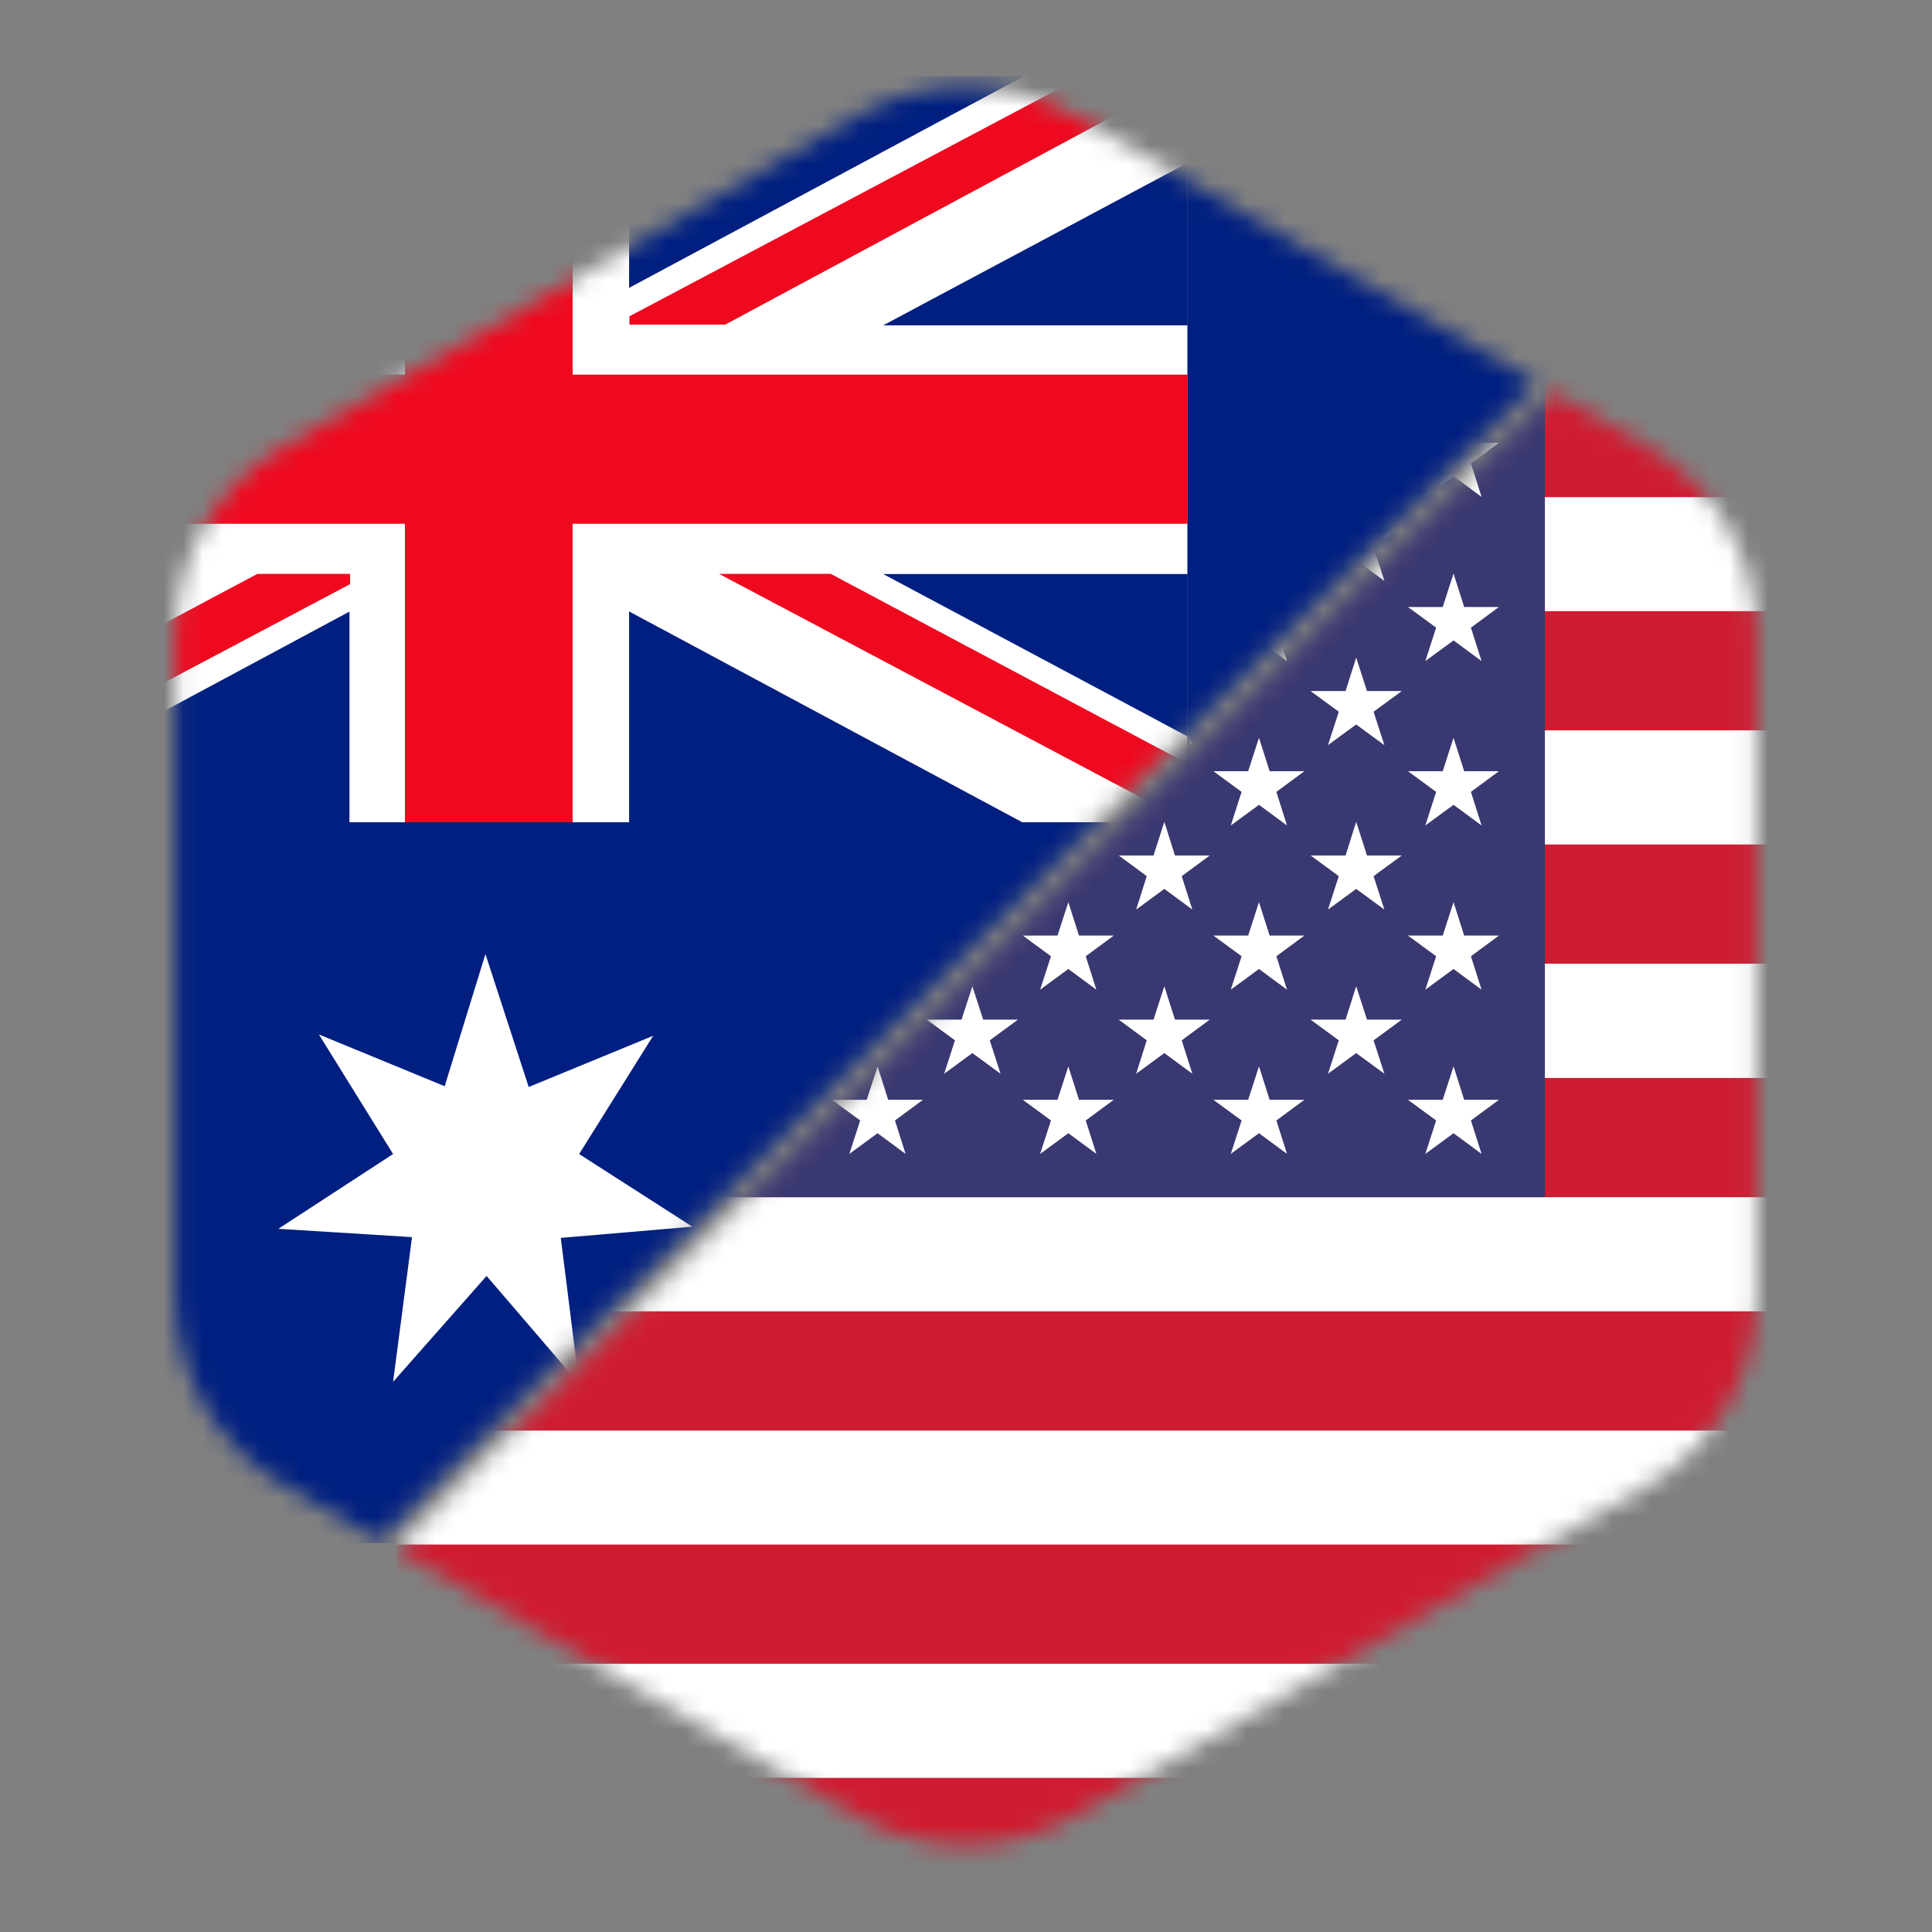 <svg width="100" height="100" viewBox="0 0 100 100" fill="none" xmlns="http://www.w3.org/2000/svg">
<rect x="0" y="0" width="100" height="100" fill="#808080" stroke="none"/>
<mask id="mask0_961_1795" style="mask-type:luminance" maskUnits="userSpaceOnUse" x="9" y="4" width="71" height="76">
<path d="M14.718 76.877L19.598 79.698L79.498 19.788L55.638 6.008C52.148 3.998 47.848 3.998 44.358 6.008L14.718 23.117C11.228 25.128 9.078 28.858 9.078 32.888V67.108C9.078 71.138 11.228 74.858 14.718 76.877Z" fill="white"/>
</mask>
<g mask="url(#mask0_961_1795)">
<path d="M133.109 3.992H-10.781V79.872H133.109V3.992Z" fill="#001F80"/>
<path d="M61.458 3.93H-10.812V42.56H61.458V3.93Z" fill="white"/>
<path d="M61.469 19.39H29.639V3.93H20.959V19.39H-10.781V27.11H20.959V42.56H29.639V27.11H61.469V19.39Z" fill="#EF091F"/>
<path d="M-2.112 3.93L-2.352 3.94L18.088 14.91V3.93H-2.112Z" fill="#001F80"/>
<path d="M13.447 16.79L-10.812 3.93V6.96L7.668 16.79H13.447Z" fill="#EF091F"/>
<path d="M37.219 29.703L61.479 42.563V39.533L42.999 29.703H37.219Z" fill="#EF091F"/>
<path d="M-2.112 42.636L-2.352 42.626L18.088 31.656V42.636H-2.112Z" fill="#001F80"/>
<path d="M13.323 29.703L-10.797 42.553L-5.147 42.563L18.123 30.233V29.703H13.323Z" fill="#EF091F"/>
<path d="M61.471 8.43V16.84H45.711L61.471 8.43Z" fill="#001F80"/>
<path d="M52.773 3.93L53.002 3.94L32.562 14.9V3.93H52.773Z" fill="#001F80"/>
<path d="M61.448 3.953H56.018L32.578 16.373V16.803H37.538L61.448 3.953Z" fill="#EF091F"/>
<path d="M61.471 38.121V29.711H45.711L61.471 38.121Z" fill="#001F80"/>
<path d="M52.773 42.618L53.002 42.608L32.562 31.648V42.618H52.773Z" fill="#001F80"/>
<path d="M25.126 49.383L23.016 56.223L16.506 53.543L20.346 59.733L14.406 63.603L21.326 64.033L20.346 71.523L25.186 66.043L29.976 71.623L29.026 64.073L35.836 63.493L29.976 59.733L33.806 53.613L27.366 56.263L25.126 49.383Z" fill="white"/>
<path d="M79.153 31.906L78.183 35.066L75.173 33.826L76.943 36.686L74.203 38.476L77.403 38.676L76.943 42.136L79.183 39.606L81.393 42.186L80.963 38.696L84.113 38.426L81.393 36.686L83.173 33.856L80.193 35.086L79.153 31.906Z" fill="white"/>
</g>
<mask id="mask1_961_1795" style="mask-type:luminance" maskUnits="userSpaceOnUse" x="20" y="20" width="71" height="76">
<path d="M85.274 23.117L80.394 20.297L20.484 80.207L44.354 93.987C47.844 95.997 52.144 95.997 55.634 93.987L85.274 76.877C88.764 74.867 90.914 71.137 90.914 67.107V32.887C90.914 28.857 88.764 25.137 85.274 23.117Z" fill="white"/>
</mask>
<g mask="url(#mask1_961_1795)">
<path d="M169.54 19.852H20.5V97.912H169.54V19.852Z" fill="white"/>
<path d="M169.42 19.562H20.5V25.733H169.42V19.562Z" fill="#CF1C31"/>
<path d="M169.42 31.633H20.5V37.803H169.42V31.633Z" fill="#CF1C31"/>
<path d="M169.42 43.711H20.5V49.881H169.42V43.711Z" fill="#CF1C31"/>
<path d="M169.42 55.797H20.5V61.967H169.42V55.797Z" fill="#CF1C31"/>
<path d="M169.42 67.875H20.5V74.045H169.42V67.875Z" fill="#CF1C31"/>
<path d="M169.42 79.945H20.5V86.115H169.42V79.945Z" fill="#CF1C31"/>
<path d="M169.42 92.023H20.5V98.193H169.42V92.023Z" fill="#CF1C31"/>
<path d="M79.964 19.555H20.484V61.965H79.964V19.555Z" fill="#3A3870"/>
<path d="M25.545 21.188L26.105 22.918H27.905L26.445 23.988L27.005 25.718L25.545 24.648L24.095 25.718L24.645 23.988L23.195 22.918H24.995L25.545 21.188Z" fill="white"/>
<path d="M30.454 25.539L31.004 27.269H32.804L31.354 28.339L31.904 30.069L30.454 28.999L28.994 30.069L29.544 28.339L28.094 27.269H29.894L30.454 25.539Z" fill="white"/>
<path d="M30.454 34.039L31.004 35.769H32.804L31.354 36.839L31.904 38.569L30.454 37.499L28.994 38.569L29.544 36.839L28.094 35.769H29.894L30.454 34.039Z" fill="white"/>
<path d="M30.454 42.539L31.004 44.279H32.804L31.354 45.349L31.904 47.079L30.454 46.009L28.994 47.079L29.544 45.349L28.094 44.279H29.894L30.454 42.539Z" fill="white"/>
<path d="M30.454 51.047L31.004 52.777H32.804L31.354 53.847L31.904 55.577L30.454 54.507L28.994 55.577L29.544 53.847L28.094 52.777H29.894L30.454 51.047Z" fill="white"/>
<path d="M40.383 25.539L40.943 27.269H42.743L41.283 28.339L41.843 30.069L40.383 28.999L38.923 30.069L39.483 28.339L38.023 27.269H39.833L40.383 25.539Z" fill="white"/>
<path d="M40.383 34.039L40.943 35.769H42.743L41.283 36.839L41.843 38.569L40.383 37.499L38.923 38.569L39.483 36.839L38.023 35.769H39.833L40.383 34.039Z" fill="white"/>
<path d="M40.383 42.539L40.943 44.279H42.743L41.283 45.349L41.843 47.079L40.383 46.009L38.923 47.079L39.483 45.349L38.023 44.279H39.833L40.383 42.539Z" fill="white"/>
<path d="M40.383 51.047L40.943 52.777H42.743L41.283 53.847L41.843 55.577L40.383 54.507L38.923 55.577L39.483 53.847L38.023 52.777H39.833L40.383 51.047Z" fill="white"/>
<path d="M50.329 25.539L50.889 27.269H52.689L51.229 28.339L51.789 30.069L50.329 28.999L48.869 30.069L49.429 28.339L47.969 27.269H49.769L50.329 25.539Z" fill="white"/>
<path d="M50.329 34.039L50.889 35.769H52.689L51.229 36.839L51.789 38.569L50.329 37.499L48.869 38.569L49.429 36.839L47.969 35.769H49.769L50.329 34.039Z" fill="white"/>
<path d="M50.329 42.539L50.889 44.279H52.689L51.229 45.349L51.789 47.079L50.329 46.009L48.869 47.079L49.429 45.349L47.969 44.279H49.769L50.329 42.539Z" fill="white"/>
<path d="M50.329 51.047L50.889 52.777H52.689L51.229 53.847L51.789 55.577L50.329 54.507L48.869 55.577L49.429 53.847L47.969 52.777H49.769L50.329 51.047Z" fill="white"/>
<path d="M60.266 25.539L60.816 27.269H62.616L61.166 28.339L61.716 30.069L60.266 28.999L58.806 30.069L59.356 28.339L57.906 27.269H59.706L60.266 25.539Z" fill="white"/>
<path d="M60.266 34.039L60.816 35.769H62.616L61.166 36.839L61.716 38.569L60.266 37.499L58.806 38.569L59.356 36.839L57.906 35.769H59.706L60.266 34.039Z" fill="white"/>
<path d="M60.266 42.539L60.816 44.279H62.616L61.166 45.349L61.716 47.079L60.266 46.009L58.806 47.079L59.356 45.349L57.906 44.279H59.706L60.266 42.539Z" fill="white"/>
<path d="M60.266 51.047L60.816 52.777H62.616L61.166 53.847L61.716 55.577L60.266 54.507L58.806 55.577L59.356 53.847L57.906 52.777H59.706L60.266 51.047Z" fill="white"/>
<path d="M70.196 25.539L70.756 27.269H72.556L71.096 28.339L71.656 30.069L70.196 28.999L68.736 30.069L69.296 28.339L67.836 27.269H69.646L70.196 25.539Z" fill="white"/>
<path d="M70.196 34.039L70.756 35.769H72.556L71.096 36.839L71.656 38.569L70.196 37.499L68.736 38.569L69.296 36.839L67.836 35.769H69.646L70.196 34.039Z" fill="white"/>
<path d="M70.196 42.539L70.756 44.279H72.556L71.096 45.349L71.656 47.079L70.196 46.009L68.736 47.079L69.296 45.349L67.836 44.279H69.646L70.196 42.539Z" fill="white"/>
<path d="M70.196 51.047L70.756 52.777H72.556L71.096 53.847L71.656 55.577L70.196 54.507L68.736 55.577L69.296 53.847L67.836 52.777H69.646L70.196 51.047Z" fill="white"/>
<path d="M25.545 29.688L26.105 31.418H27.905L26.445 32.487L27.005 34.218L25.545 33.148L24.095 34.218L24.645 32.487L23.195 31.418H24.995L25.545 29.688Z" fill="white"/>
<path d="M25.545 38.188L26.105 39.917H27.905L26.445 40.987L27.005 42.727L25.545 41.657L24.095 42.727L24.645 40.987L23.195 39.917H24.995L25.545 38.188Z" fill="white"/>
<path d="M25.545 46.695L26.105 48.425H27.905L26.445 49.495L27.005 51.225L25.545 50.155L24.095 51.225L24.645 49.495L23.195 48.425H24.995L25.545 46.695Z" fill="white"/>
<path d="M25.545 55.195L26.105 56.925H27.905L26.445 57.995L27.005 59.725L25.545 58.655L24.095 59.725L24.645 57.995L23.195 56.925H24.995L25.545 55.195Z" fill="white"/>
<path d="M35.36 21.188L35.91 22.918H37.72L36.26 23.988L36.81 25.718L35.36 24.648L33.9 25.718L34.46 23.988L33 22.918H34.8L35.36 21.188Z" fill="white"/>
<path d="M35.36 29.688L35.91 31.418H37.72L36.26 32.487L36.81 34.218L35.36 33.148L33.9 34.218L34.46 32.487L33 31.418H34.8L35.36 29.688Z" fill="white"/>
<path d="M35.36 38.188L35.91 39.917H37.72L36.26 40.987L36.81 42.727L35.36 41.657L33.9 42.727L34.46 40.987L33 39.917H34.8L35.36 38.188Z" fill="white"/>
<path d="M35.36 46.695L35.91 48.425H37.72L36.26 49.495L36.81 51.225L35.36 50.155L33.9 51.225L34.46 49.495L33 48.425H34.8L35.36 46.695Z" fill="white"/>
<path d="M35.36 55.195L35.91 56.925H37.72L36.26 57.995L36.81 59.725L35.36 58.655L33.9 59.725L34.46 57.995L33 56.925H34.8L35.36 55.195Z" fill="white"/>
<path d="M45.422 21.188L45.972 22.918H47.773L46.322 23.988L46.873 25.718L45.422 24.648L43.962 25.718L44.523 23.988L43.062 22.918H44.862L45.422 21.188Z" fill="white"/>
<path d="M45.422 29.688L45.972 31.418H47.773L46.322 32.487L46.873 34.218L45.422 33.148L43.962 34.218L44.523 32.487L43.062 31.418H44.862L45.422 29.688Z" fill="white"/>
<path d="M45.422 38.188L45.972 39.917H47.773L46.322 40.987L46.873 42.727L45.422 41.657L43.962 42.727L44.523 40.987L43.062 39.917H44.862L45.422 38.188Z" fill="white"/>
<path d="M45.422 46.695L45.972 48.425H47.773L46.322 49.495L46.873 51.225L45.422 50.155L43.962 51.225L44.523 49.495L43.062 48.425H44.862L45.422 46.695Z" fill="white"/>
<path d="M45.422 55.195L45.972 56.925H47.773L46.322 57.995L46.873 59.725L45.422 58.655L43.962 59.725L44.523 57.995L43.062 56.925H44.862L45.422 55.195Z" fill="white"/>
<path d="M55.297 21.188L55.847 22.918H57.648L56.197 23.988L56.748 25.718L55.297 24.648L53.837 25.718L54.398 23.988L52.938 22.918H54.737L55.297 21.188Z" fill="white"/>
<path d="M55.297 29.688L55.847 31.418H57.648L56.197 32.487L56.748 34.218L55.297 33.148L53.837 34.218L54.398 32.487L52.938 31.418H54.737L55.297 29.688Z" fill="white"/>
<path d="M55.297 38.188L55.847 39.917H57.648L56.197 40.987L56.748 42.727L55.297 41.657L53.837 42.727L54.398 40.987L52.938 39.917H54.737L55.297 38.188Z" fill="white"/>
<path d="M55.297 46.695L55.847 48.425H57.648L56.197 49.495L56.748 51.225L55.297 50.155L53.837 51.225L54.398 49.495L52.938 48.425H54.737L55.297 46.695Z" fill="white"/>
<path d="M55.297 55.195L55.847 56.925H57.648L56.197 57.995L56.748 59.725L55.297 58.655L53.837 59.725L54.398 57.995L52.938 56.925H54.737L55.297 55.195Z" fill="white"/>
<path d="M65.165 21.188L65.715 22.918H67.515L66.065 23.988L66.615 25.718L65.165 24.648L63.705 25.718L64.265 23.988L62.805 22.918H64.605L65.165 21.188Z" fill="white"/>
<path d="M65.165 29.688L65.715 31.418H67.515L66.065 32.487L66.615 34.218L65.165 33.148L63.705 34.218L64.265 32.487L62.805 31.418H64.605L65.165 29.688Z" fill="white"/>
<path d="M65.165 38.188L65.715 39.917H67.515L66.065 40.987L66.615 42.727L65.165 41.657L63.705 42.727L64.265 40.987L62.805 39.917H64.605L65.165 38.188Z" fill="white"/>
<path d="M65.165 46.695L65.715 48.425H67.515L66.065 49.495L66.615 51.225L65.165 50.155L63.705 51.225L64.265 49.495L62.805 48.425H64.605L65.165 46.695Z" fill="white"/>
<path d="M65.165 55.195L65.715 56.925H67.515L66.065 57.995L66.615 59.725L65.165 58.655L63.705 59.725L64.265 57.995L62.805 56.925H64.605L65.165 55.195Z" fill="white"/>
<path d="M75.235 21.188L75.785 22.918H77.585L76.135 23.988L76.685 25.718L75.235 24.648L73.775 25.718L74.335 23.988L72.875 22.918H74.675L75.235 21.188Z" fill="white"/>
<path d="M75.235 29.688L75.785 31.418H77.585L76.135 32.487L76.685 34.218L75.235 33.148L73.775 34.218L74.335 32.487L72.875 31.418H74.675L75.235 29.688Z" fill="white"/>
<path d="M75.235 38.188L75.785 39.917H77.585L76.135 40.987L76.685 42.727L75.235 41.657L73.775 42.727L74.335 40.987L72.875 39.917H74.675L75.235 38.188Z" fill="white"/>
<path d="M75.235 46.695L75.785 48.425H77.585L76.135 49.495L76.685 51.225L75.235 50.155L73.775 51.225L74.335 49.495L72.875 48.425H74.675L75.235 46.695Z" fill="white"/>
<path d="M75.235 55.195L75.785 56.925H77.585L76.135 57.995L76.685 59.725L75.235 58.655L73.775 59.725L74.335 57.995L72.875 56.925H74.675L75.235 55.195Z" fill="white"/>
</g>
</svg>
